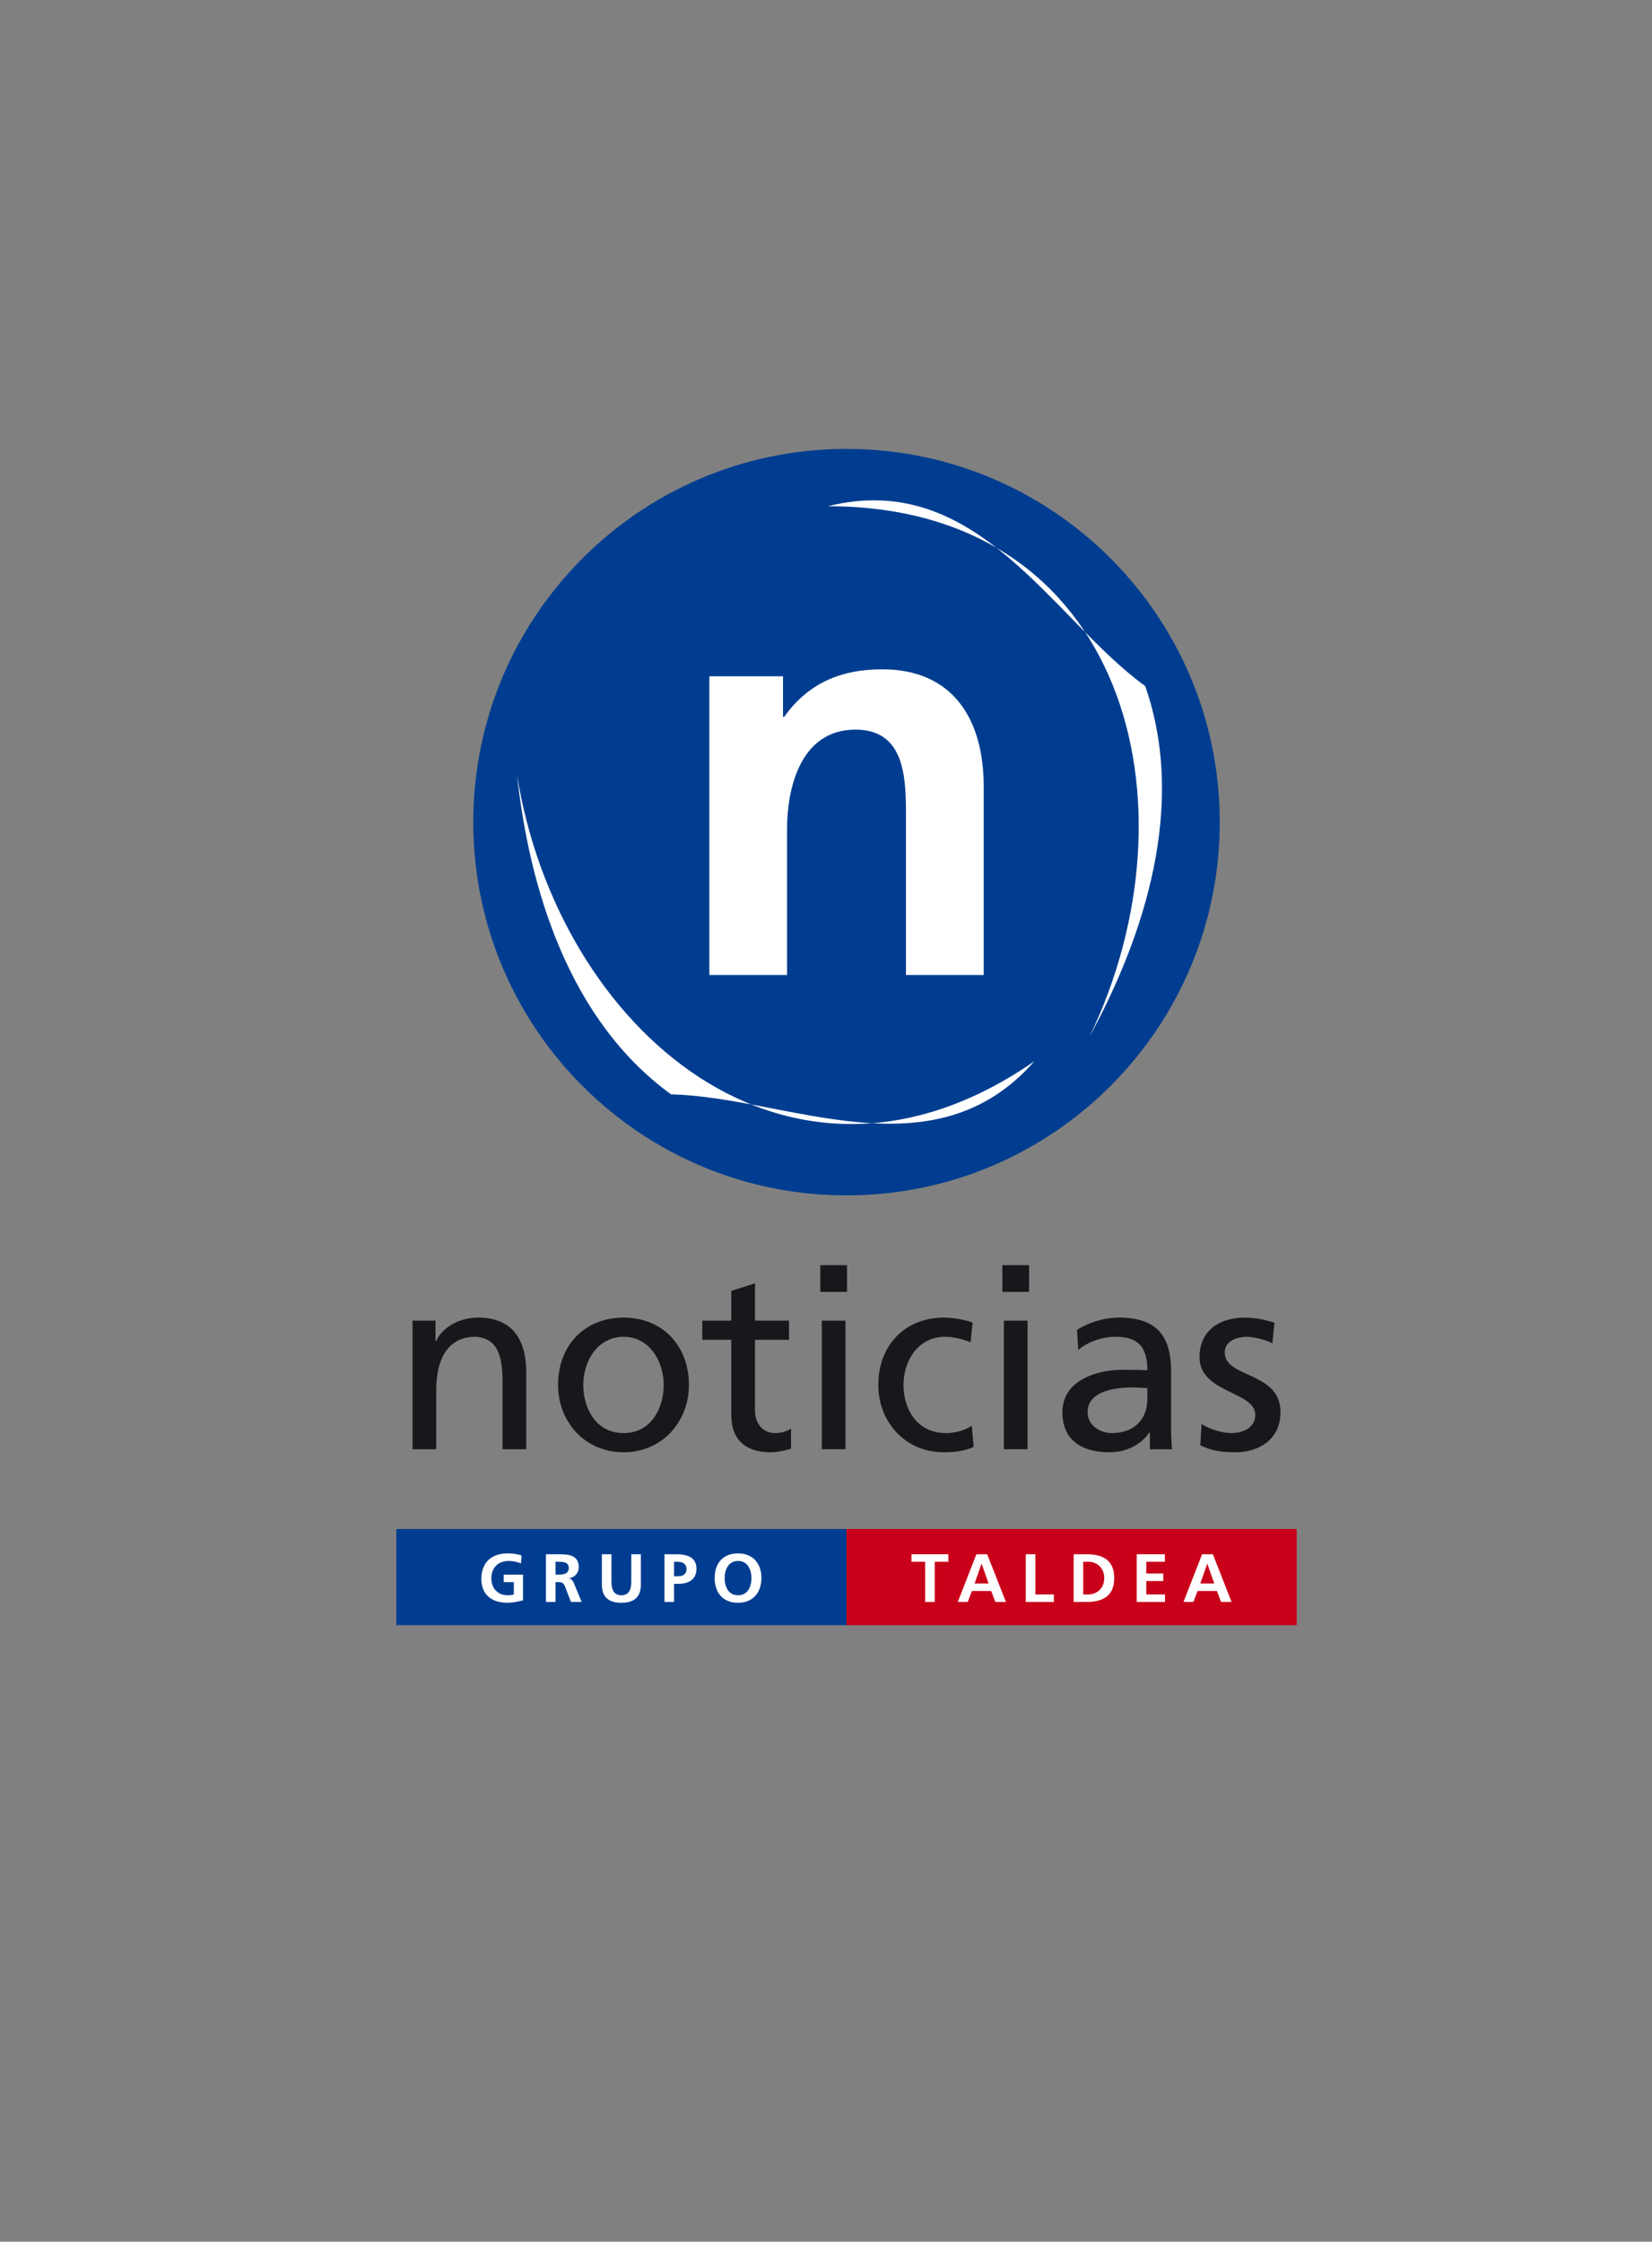 <?xml version="1.0" encoding="utf-8"?>
<!-- Generator: Adobe Illustrator 16.0.0, SVG Export Plug-In . SVG Version: 6.00 Build 0)  -->
<!DOCTYPE svg PUBLIC "-//W3C//DTD SVG 1.1//EN" "http://www.w3.org/Graphics/SVG/1.1/DTD/svg11.dtd">
<svg version="1.1" id="Capa_1" xmlns="http://www.w3.org/2000/svg" xmlns:xlink="http://www.w3.org/1999/xlink" x="0px" y="0px"
	 width="283.46px" height="384.66px" viewBox="0 0 283.46 384.66" enable-background="new 0 0 283.46 384.66" xml:space="preserve">
<rect x="0" y="0" width="283.46" height="384.66" fill="#808080" stroke="none"/>
<g>
	<defs>
		<rect id="SVGID_1_" width="283.46" height="384.66"/>
	</defs>
	<clipPath id="SVGID_2_">
		<use xlink:href="#SVGID_1_"  overflow="visible"/>
	</clipPath>
	<path clip-path="url(#SVGID_2_)" fill="#1A171C" d="M70.785,226.612h3.939v3.504h0.084c1.215-2.509,4.155-4.024,7.229-4.024
		c5.713,0,8.262,3.55,8.262,9.478v13.109h-4.065v-11.424c0-5.148-1.129-7.658-4.673-7.873c-4.632,0-6.708,3.719-6.708,9.084v10.213
		h-4.068V226.612z"/>
	<path clip-path="url(#SVGID_2_)" fill="#1A171C" d="M107.004,226.093c6.703,0,11.206,4.846,11.206,11.552
		c0,6.317-4.589,11.554-11.206,11.554c-6.664,0-11.252-5.236-11.252-11.554C95.752,230.938,100.251,226.093,107.004,226.093
		 M107.004,245.909c4.758,0,6.877-4.326,6.877-8.265c0-4.196-2.554-8.263-6.877-8.263c-4.373,0-6.924,4.066-6.924,8.263
		C100.08,241.583,102.2,245.909,107.004,245.909"/>
	<path clip-path="url(#SVGID_2_)" fill="#1A171C" d="M135.385,229.901h-5.839v12.071c0,2.552,1.556,3.937,3.415,3.937
		c1.254,0,2.164-0.39,2.769-0.777v3.459c-0.906,0.26-2.159,0.607-3.459,0.607c-4.199,0-6.793-1.992-6.793-6.405v-12.892H120.5
		v-3.289h4.978v-5.105l4.068-1.297v6.402h5.839V229.901z"/>
	<path clip-path="url(#SVGID_2_)" fill="#1A171C" d="M145.336,221.68h-4.584v-4.586h4.584V221.68z M141.012,226.612h4.064v22.065
		h-4.064V226.612z"/>
	<path clip-path="url(#SVGID_2_)" fill="#1A171C" d="M166.539,230.332c-1.559-0.646-3.113-0.95-4.414-0.95
		c-4.543,0-7.097,4.066-7.097,8.264c0,3.938,2.119,8.264,7.357,8.264c1.384,0,3.114-0.432,4.368-1.255l0.305,3.634
		c-1.689,0.78-3.633,0.91-5.107,0.91c-6.663,0-11.247-5.236-11.247-11.553c0-6.707,4.499-11.553,11.247-11.553
		c1.645,0,3.764,0.39,4.934,0.865L166.539,230.332z"/>
	<path clip-path="url(#SVGID_2_)" fill="#1A171C" d="M176.576,221.68h-4.584v-4.586h4.584V221.68z M172.252,226.612h4.064v22.065
		h-4.064V226.612z"/>
	<path clip-path="url(#SVGID_2_)" fill="#1A171C" d="M184.799,228.17c2.033-1.212,4.458-2.077,7.268-2.077
		c6.318,0,8.871,3.114,8.871,9.13v9.13c0,2.509,0.086,3.678,0.171,4.326h-3.804v-2.857h-0.09c-0.95,1.343-3.115,3.377-6.834,3.377
		c-4.763,0-8.092-2.077-8.092-6.881c0-5.538,6.059-7.268,10.252-7.268c1.604,0,2.729,0,4.328,0.085c0-3.809-1.385-5.753-5.453-5.753
		c-2.289,0-4.758,0.865-6.402,2.249L184.799,228.17z M196.869,238.164c-0.864,0-1.729-0.085-2.594-0.085
		c-2.209,0-7.658,0.345-7.658,4.238c0,2.337,2.25,3.592,4.109,3.592c4.023,0,6.143-2.51,6.143-5.798V238.164z"/>
	<path clip-path="url(#SVGID_2_)" fill="#1A171C" d="M206.172,244.353c1.604,1.037,3.894,1.557,5.063,1.557
		c1.858,0,4.153-0.777,4.153-3.159c0-4.023-9.563-3.677-9.563-9.864c0-4.586,3.42-6.793,7.788-6.793c1.904,0,3.464,0.39,5.063,0.865
		l-0.346,3.549c-0.909-0.564-3.334-1.125-4.283-1.125c-2.079,0-3.895,0.866-3.895,2.682c0,4.501,9.563,3.201,9.563,10.254
		c0,4.717-3.764,6.881-7.702,6.881c-2.079,0-4.198-0.218-6.058-1.212L206.172,244.353z"/>
	<path clip-path="url(#SVGID_2_)" fill="#003D90" d="M209.293,140.698c0.205,35.367-28.295,64.214-63.67,64.42
		c-35.369,0.213-64.2-28.293-64.416-63.664c-0.205-35.369,28.297-64.212,63.67-64.423
		C180.246,76.825,209.078,105.327,209.293,140.698"/>
	<path clip-path="url(#SVGID_2_)" fill="#FFFFFF" d="M196.502,117.73c-16.027-11.65-28.838-37.271-54.452-30.864
		c51.23,0,64.041,51.233,44.911,90.996C196.336,160.633,203.658,138.221,196.502,117.73"/>
	<path clip-path="url(#SVGID_2_)" fill="#FFFFFF" d="M115.149,187.789c19.818,0.435,44.94,14.173,62.334-5.686
		c-42.09,29.201-81.821-5.583-88.774-49.161C90.829,152.442,97.589,175.034,115.149,187.789"/>
	<path clip-path="url(#SVGID_2_)" fill="#FFFFFF" d="M121.714,116.046h12.64v6.967h0.197c4.181-5.874,9.854-8.164,16.821-8.164
		c12.138,0,17.417,8.563,17.417,20.105v32.347h-13.34v-27.368c0-6.274-0.099-14.734-8.656-14.734
		c-9.656,0-11.744,10.454-11.744,17.019v25.083h-13.335V116.046z"/>
	<rect x="68.003" y="262.366" clip-path="url(#SVGID_2_)" fill="#003D90" width="77.243" height="16.507"/>
	<rect x="145.246" y="262.366" clip-path="url(#SVGID_2_)" fill="#C90019" width="77.249" height="16.507"/>
	<path clip-path="url(#SVGID_2_)" fill="#FFFFFF" d="M89.39,268.281c-0.636-0.294-1.456-0.435-2.11-0.435
		c-1.914,0-2.971,1.29-2.971,2.966c0,1.667,1.035,2.922,2.782,2.922c0.445,0,0.798-0.048,1.075-0.117v-2.135h-1.734v-1.29h3.308
		v4.411c-0.871,0.232-1.771,0.421-2.649,0.421c-2.652,0-4.494-1.326-4.494-4.093c0-2.803,1.712-4.376,4.494-4.376
		c0.95,0,1.698,0.13,2.402,0.341L89.39,268.281z"/>
	<path clip-path="url(#SVGID_2_)" fill="#FFFFFF" d="M93.677,266.699h1.77c1.762,0,3.858-0.061,3.858,2.214
		c0,0.963-0.645,1.761-1.689,1.899v0.024c0.448,0.036,0.704,0.482,0.869,0.845l1.313,3.202H97.97l-0.986-2.557
		c-0.232-0.609-0.448-0.845-1.139-0.845h-0.528v3.401h-1.64V266.699z M95.317,270.192h0.542c0.807,0,1.734-0.117,1.734-1.137
		c0-0.985-0.914-1.068-1.734-1.068h-0.542V270.192z"/>
	<path clip-path="url(#SVGID_2_)" fill="#FFFFFF" d="M103.275,266.699h1.645v4.725c0,1.396,0.443,2.311,1.698,2.311
		c1.255,0,1.702-0.914,1.702-2.311v-4.725h1.641v5.229c0,2.193-1.242,3.096-3.343,3.096c-2.097,0-3.343-0.902-3.343-3.096V266.699z"
		/>
	<path clip-path="url(#SVGID_2_)" fill="#FFFFFF" d="M114.015,266.699h2.075c1.783,0,3.415,0.516,3.415,2.473
		c0,1.912-1.398,2.604-3.156,2.604h-0.693v3.107h-1.641V266.699z M115.656,270.485h0.573c0.824,0,1.564-0.269,1.564-1.219
		s-0.717-1.279-1.564-1.279h-0.573V270.485z"/>
	<path clip-path="url(#SVGID_2_)" fill="#FFFFFF" d="M126.639,266.556c2.571,0,4.01,1.738,4.01,4.212s-1.416,4.257-4.01,4.257
		c-2.627,0-4.011-1.747-4.011-4.257C122.628,268.259,124.035,266.556,126.639,266.556 M126.639,273.734
		c1.68,0,2.298-1.488,2.298-2.967c0-1.442-0.667-2.921-2.298-2.921c-1.627,0-2.299,1.479-2.299,2.921
		C124.34,272.246,124.963,273.734,126.639,273.734"/>
	<polygon clip-path="url(#SVGID_2_)" fill="#FFFFFF" points="158.742,267.987 156.399,267.987 156.399,266.699 162.73,266.699 
		162.73,267.987 160.387,267.987 160.387,274.883 158.742,274.883 	"/>
	<path clip-path="url(#SVGID_2_)" fill="#FFFFFF" d="M167.534,266.699h1.854l3.213,8.185h-1.818l-0.704-1.876h-3.32l-0.712,1.876
		h-1.703L167.534,266.699z M168.439,268.339h-0.027l-1.183,3.379h2.393L168.439,268.339z"/>
	<polygon clip-path="url(#SVGID_2_)" fill="#FFFFFF" points="176.008,266.699 177.651,266.699 177.651,273.594 180.828,273.594 
		180.828,274.884 176.008,274.884 	"/>
	<path clip-path="url(#SVGID_2_)" fill="#FFFFFF" d="M184.225,266.699h2.24c2.51,0,4.723,0.843,4.723,4.091
		c0,3.249-2.213,4.094-4.723,4.094h-2.24V266.699z M185.865,273.593h0.914c1.375,0,2.697-1.02,2.697-2.803s-1.322-2.803-2.697-2.803
		h-0.914V273.593z"/>
	<polygon clip-path="url(#SVGID_2_)" fill="#FFFFFF" points="195.046,266.699 199.876,266.699 199.876,267.987 196.686,267.987 
		196.686,270.006 199.607,270.006 199.607,271.297 196.686,271.297 196.686,273.594 199.898,273.594 199.898,274.884 
		195.046,274.884 	"/>
	<path clip-path="url(#SVGID_2_)" fill="#FFFFFF" d="M206.262,266.699h1.85l3.213,8.185h-1.814l-0.703-1.876h-3.32l-0.717,1.876
		h-1.699L206.262,266.699z M207.162,268.339h-0.022l-1.183,3.379h2.393L207.162,268.339z"/>
</g>
</svg>
